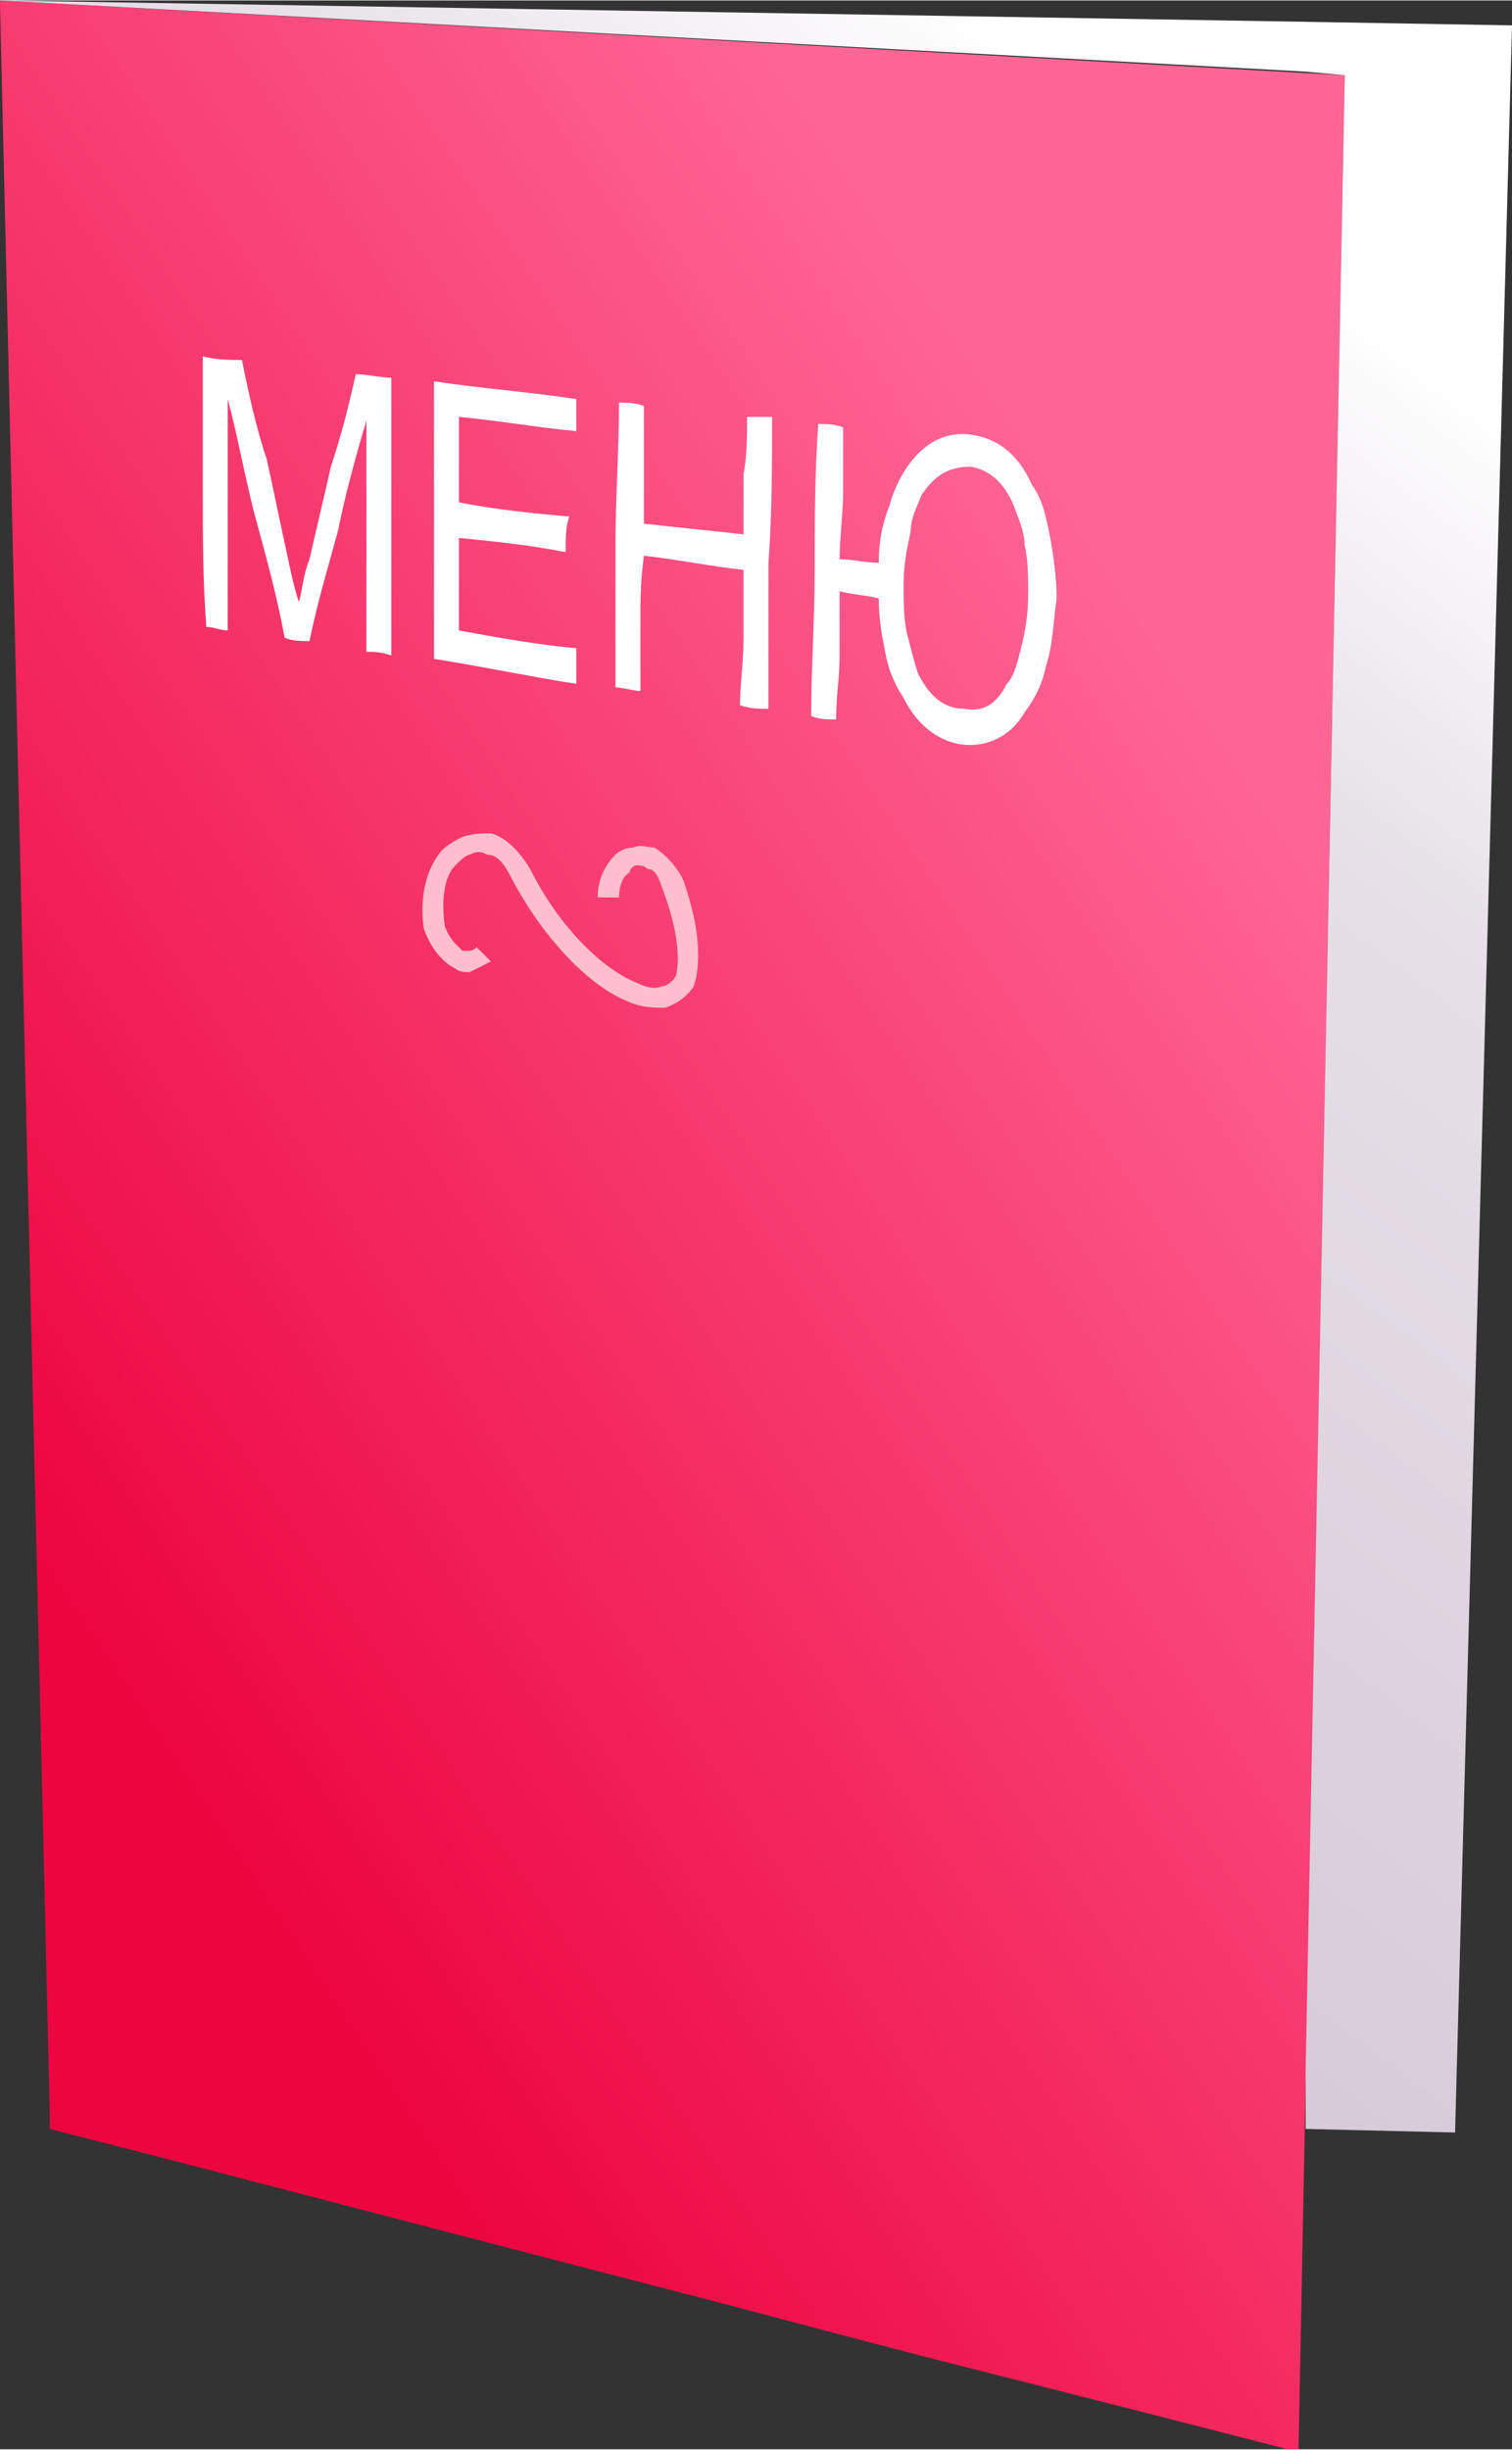 <?xml version="1.0" encoding="UTF-8"?> <svg xmlns="http://www.w3.org/2000/svg" xmlns:xlink="http://www.w3.org/1999/xlink" xmlns:xodm="http://www.corel.com/coreldraw/odm/2003" xml:space="preserve" width="762px" height="1234px" version="1.1" style="shape-rendering:geometricPrecision; text-rendering:geometricPrecision; image-rendering:optimizeQuality; fill-rule:evenodd; clip-rule:evenodd" viewBox="0 0 4.25 6.88"><rect x="0" y="0" width="4.25" height="6.88" fill="#333333" stroke="none"/> <defs> <style type="text/css"> .fil3 {fill:#FFBFCE;fill-rule:nonzero} .fil2 {fill:white;fill-rule:nonzero} .fil1 {fill:url(#id0)} .fil0 {fill:url(#id1)} </style> <linearGradient id="id0" gradientUnits="userSpaceOnUse" x1="3.77" y1="0.84" x2="0.48" y2="5.15"> <stop offset="0" style="stop-opacity:1; stop-color:white"></stop> <stop offset="0.22" style="stop-opacity:1; stop-color:#E7E0E8"></stop> <stop offset="1" style="stop-opacity:1; stop-color:#CFC1D1"></stop> </linearGradient> <linearGradient id="id1" gradientUnits="userSpaceOnUse" x1="0.22" y1="4.55" x2="3.63" y2="2.29"> <stop offset="0" style="stop-opacity:1; stop-color:#ED0540"></stop> <stop offset="1" style="stop-opacity:1; stop-color:#FF6696"></stop> </linearGradient> </defs> <g id="Слой_x0020_1">  <path class="fil0" d="M3.65 6.88l0 0 0 0zm0 0l0.13 -6.67 0 0 -3.78 -0.21 0 0 0 0.01 0.14 5.93 0 0 0 0.01 0 0 0 0 0 0 0 0.01 0 0 0 0 0 0.01 0 0 0 0 0 0 0 0 0 0.01 0 0 0 0 0.39 0.1 0.46 0.12 0.5 0.13 0.54 0.14 0.34 0.09 0.23 0.06 0.63 0.16 0.39 0.1 0 0 0.01 0 0 0 0.02 0 0 0 0 0z"></path> <polygon class="fil1" points="3.67,0.06 4.25,0.07 4.09,5.99 4.09,5.99 4.09,5.99 3.67,5.98 3.67,5.98 3.67,5.81 3.78,0.21 3.78,0.21 3.78,0.21 3.78,0.21 3.67,0.2 0,0 "></polygon> <path class="fil2" d="M0.58 1.76c-0.01,-0.13 -0.01,-0.25 -0.01,-0.38 0,-0.12 0,-0.25 0,-0.38 0.04,0.01 0.07,0.01 0.11,0.01 0.02,0.1 0.04,0.19 0.07,0.28 0.02,0.09 0.04,0.19 0.06,0.28 0.01,0.05 0.02,0.09 0.03,0.12 0.01,-0.03 0.01,-0.07 0.03,-0.12 0.02,-0.09 0.04,-0.17 0.06,-0.26 0.03,-0.09 0.05,-0.17 0.07,-0.26 0.03,0 0.07,0.01 0.1,0.01 0,0.13 0,0.26 0,0.39 0,0.13 0,0.26 0,0.39 -0.03,-0.01 -0.05,-0.01 -0.07,-0.01 0,-0.11 0,-0.22 0,-0.33 0,-0.11 0,-0.21 0,-0.32 -0.03,0.1 -0.06,0.21 -0.08,0.31 -0.03,0.11 -0.06,0.21 -0.08,0.31 -0.02,0 -0.05,0 -0.07,-0.01 -0.02,-0.11 -0.05,-0.22 -0.08,-0.33 -0.03,-0.11 -0.05,-0.23 -0.08,-0.34 0,0.11 0,0.22 0,0.33 0,0.1 0,0.21 0,0.32 -0.02,0 -0.04,-0.01 -0.06,-0.01zm0.64 0.09c0,-0.13 0,-0.26 0,-0.39 0,-0.13 0,-0.26 0,-0.39 0.13,0.02 0.27,0.03 0.4,0.05 0,0.03 0,0.06 0,0.09 -0.11,-0.01 -0.22,-0.03 -0.33,-0.04 0,0.04 0,0.08 0,0.12 0,0.04 0,0.08 0,0.12 0.1,0.02 0.2,0.03 0.31,0.04 -0.01,0.03 -0.01,0.06 -0.01,0.1 -0.1,-0.02 -0.2,-0.03 -0.3,-0.04 0,0.04 0,0.09 0,0.13 0,0.04 0,0.09 0,0.13 0.11,0.02 0.22,0.04 0.33,0.05 0,0.03 0,0.06 0,0.1 -0.13,-0.02 -0.27,-0.05 -0.4,-0.07zm0.51 0.08c0,-0.13 0,-0.27 0,-0.4 0,-0.13 0.01,-0.27 0.01,-0.4 0.02,0 0.05,0 0.07,0.01 0,0.05 0,0.11 0,0.16 0,0.06 0,0.11 0,0.17 0.09,0.01 0.19,0.02 0.28,0.03 0,-0.05 0,-0.11 0,-0.17 0.01,-0.05 0.01,-0.11 0.01,-0.16 0.02,0 0.05,0 0.07,0 0,0.14 0,0.28 -0.01,0.41 0,0.14 0,0.28 0,0.41 -0.03,0 -0.05,0 -0.08,-0.01 0,-0.06 0.01,-0.12 0.01,-0.19 0,-0.06 0,-0.13 0,-0.19 -0.09,-0.01 -0.19,-0.03 -0.28,-0.04 -0.01,0.07 -0.01,0.13 -0.01,0.19 0,0.06 0,0.13 0,0.19 -0.02,0 -0.05,-0.01 -0.07,-0.01zm0.57 -0.74c0.02,0 0.05,0 0.07,0.01 0,0.06 0,0.12 0,0.18 0,0.06 -0.01,0.13 -0.01,0.19 0.04,0 0.07,0.01 0.11,0.01 0,-0.06 0.01,-0.11 0.03,-0.16 0.01,-0.04 0.03,-0.08 0.05,-0.11 0.05,-0.07 0.11,-0.1 0.18,-0.09 0.07,0.01 0.13,0.05 0.17,0.14 0.03,0.04 0.04,0.09 0.05,0.14 0.01,0.05 0.02,0.12 0.02,0.18 -0.01,0.07 -0.01,0.13 -0.03,0.19 -0.01,0.05 -0.03,0.09 -0.06,0.13 -0.04,0.07 -0.11,0.1 -0.18,0.09 -0.06,-0.01 -0.12,-0.05 -0.16,-0.13 -0.02,-0.03 -0.04,-0.07 -0.05,-0.12 -0.01,-0.05 -0.02,-0.1 -0.02,-0.16 -0.04,-0.01 -0.07,-0.01 -0.11,-0.02 0,0.06 0,0.12 0,0.18 0,0.06 -0.01,0.12 -0.01,0.18 -0.02,0 -0.05,0 -0.07,-0.01 0,-0.13 0.01,-0.27 0.01,-0.41 0,-0.14 0,-0.27 0.01,-0.41zm0.24 0.45c0,0.05 0,0.1 0.01,0.14 0.01,0.04 0.02,0.08 0.03,0.11 0.03,0.06 0.07,0.1 0.13,0.1 0.05,0.01 0.09,-0.01 0.12,-0.07 0.02,-0.02 0.03,-0.06 0.04,-0.1 0.01,-0.04 0.02,-0.09 0.02,-0.15 0,-0.05 0,-0.1 -0.01,-0.14 0,-0.04 -0.02,-0.08 -0.03,-0.11 -0.03,-0.07 -0.07,-0.1 -0.12,-0.11 -0.06,0 -0.1,0.02 -0.14,0.08 -0.01,0.03 -0.03,0.06 -0.03,0.1 -0.01,0.05 -0.02,0.09 -0.02,0.15z"></path> <path class="fil3" d="M1.38 2.7c-0.02,0.01 -0.04,0.02 -0.06,0.03 -0.01,0 -0.03,0 -0.04,-0.01 -0.02,-0.01 -0.03,-0.02 -0.04,-0.03 -0.03,-0.03 -0.05,-0.08 -0.05,-0.09 -0.01,-0.09 0.01,-0.16 0.05,-0.21 0.02,-0.02 0.04,-0.03 0.06,-0.04 0.03,-0.01 0.06,-0.01 0.08,-0.01 0.04,0.01 0.08,0.05 0.11,0.1 0.08,0.16 0.2,0.28 0.3,0.32 0.02,0.01 0.05,0.02 0.07,0.01 0.01,0 0.03,-0.01 0.04,-0.03l0 0c0.01,-0.04 0.01,-0.12 -0.04,-0.25 -0.01,-0.03 -0.02,-0.05 -0.04,-0.05 -0.01,-0.01 -0.02,-0.01 -0.03,-0.01 -0.01,0 -0.02,0.01 -0.02,0.02 -0.02,0.01 -0.03,0.04 -0.03,0.07l-0.06 0c0,-0.05 0.02,-0.09 0.05,-0.12 0.01,-0.01 0.03,-0.02 0.05,-0.02 0.02,-0.01 0.04,0 0.06,0l0 0c0.03,0.02 0.06,0.05 0.08,0.09 0.05,0.14 0.05,0.24 0.03,0.3 -0.02,0.03 -0.05,0.05 -0.08,0.06 -0.03,0 -0.07,0 -0.11,-0.02 -0.1,-0.04 -0.23,-0.17 -0.32,-0.34 -0.02,-0.04 -0.04,-0.07 -0.07,-0.07 -0.02,-0.01 -0.03,-0.01 -0.05,0 -0.01,0 -0.03,0.02 -0.04,0.03 -0.03,0.03 -0.04,0.09 -0.03,0.17 0,0 0.01,0.03 0.03,0.05 0.01,0.01 0.01,0.01 0.02,0.02 0,0 0.01,0 0.02,0 0,0 0.01,0 0.02,-0.01l0.04 0.04z"></path> </g> </svg> 